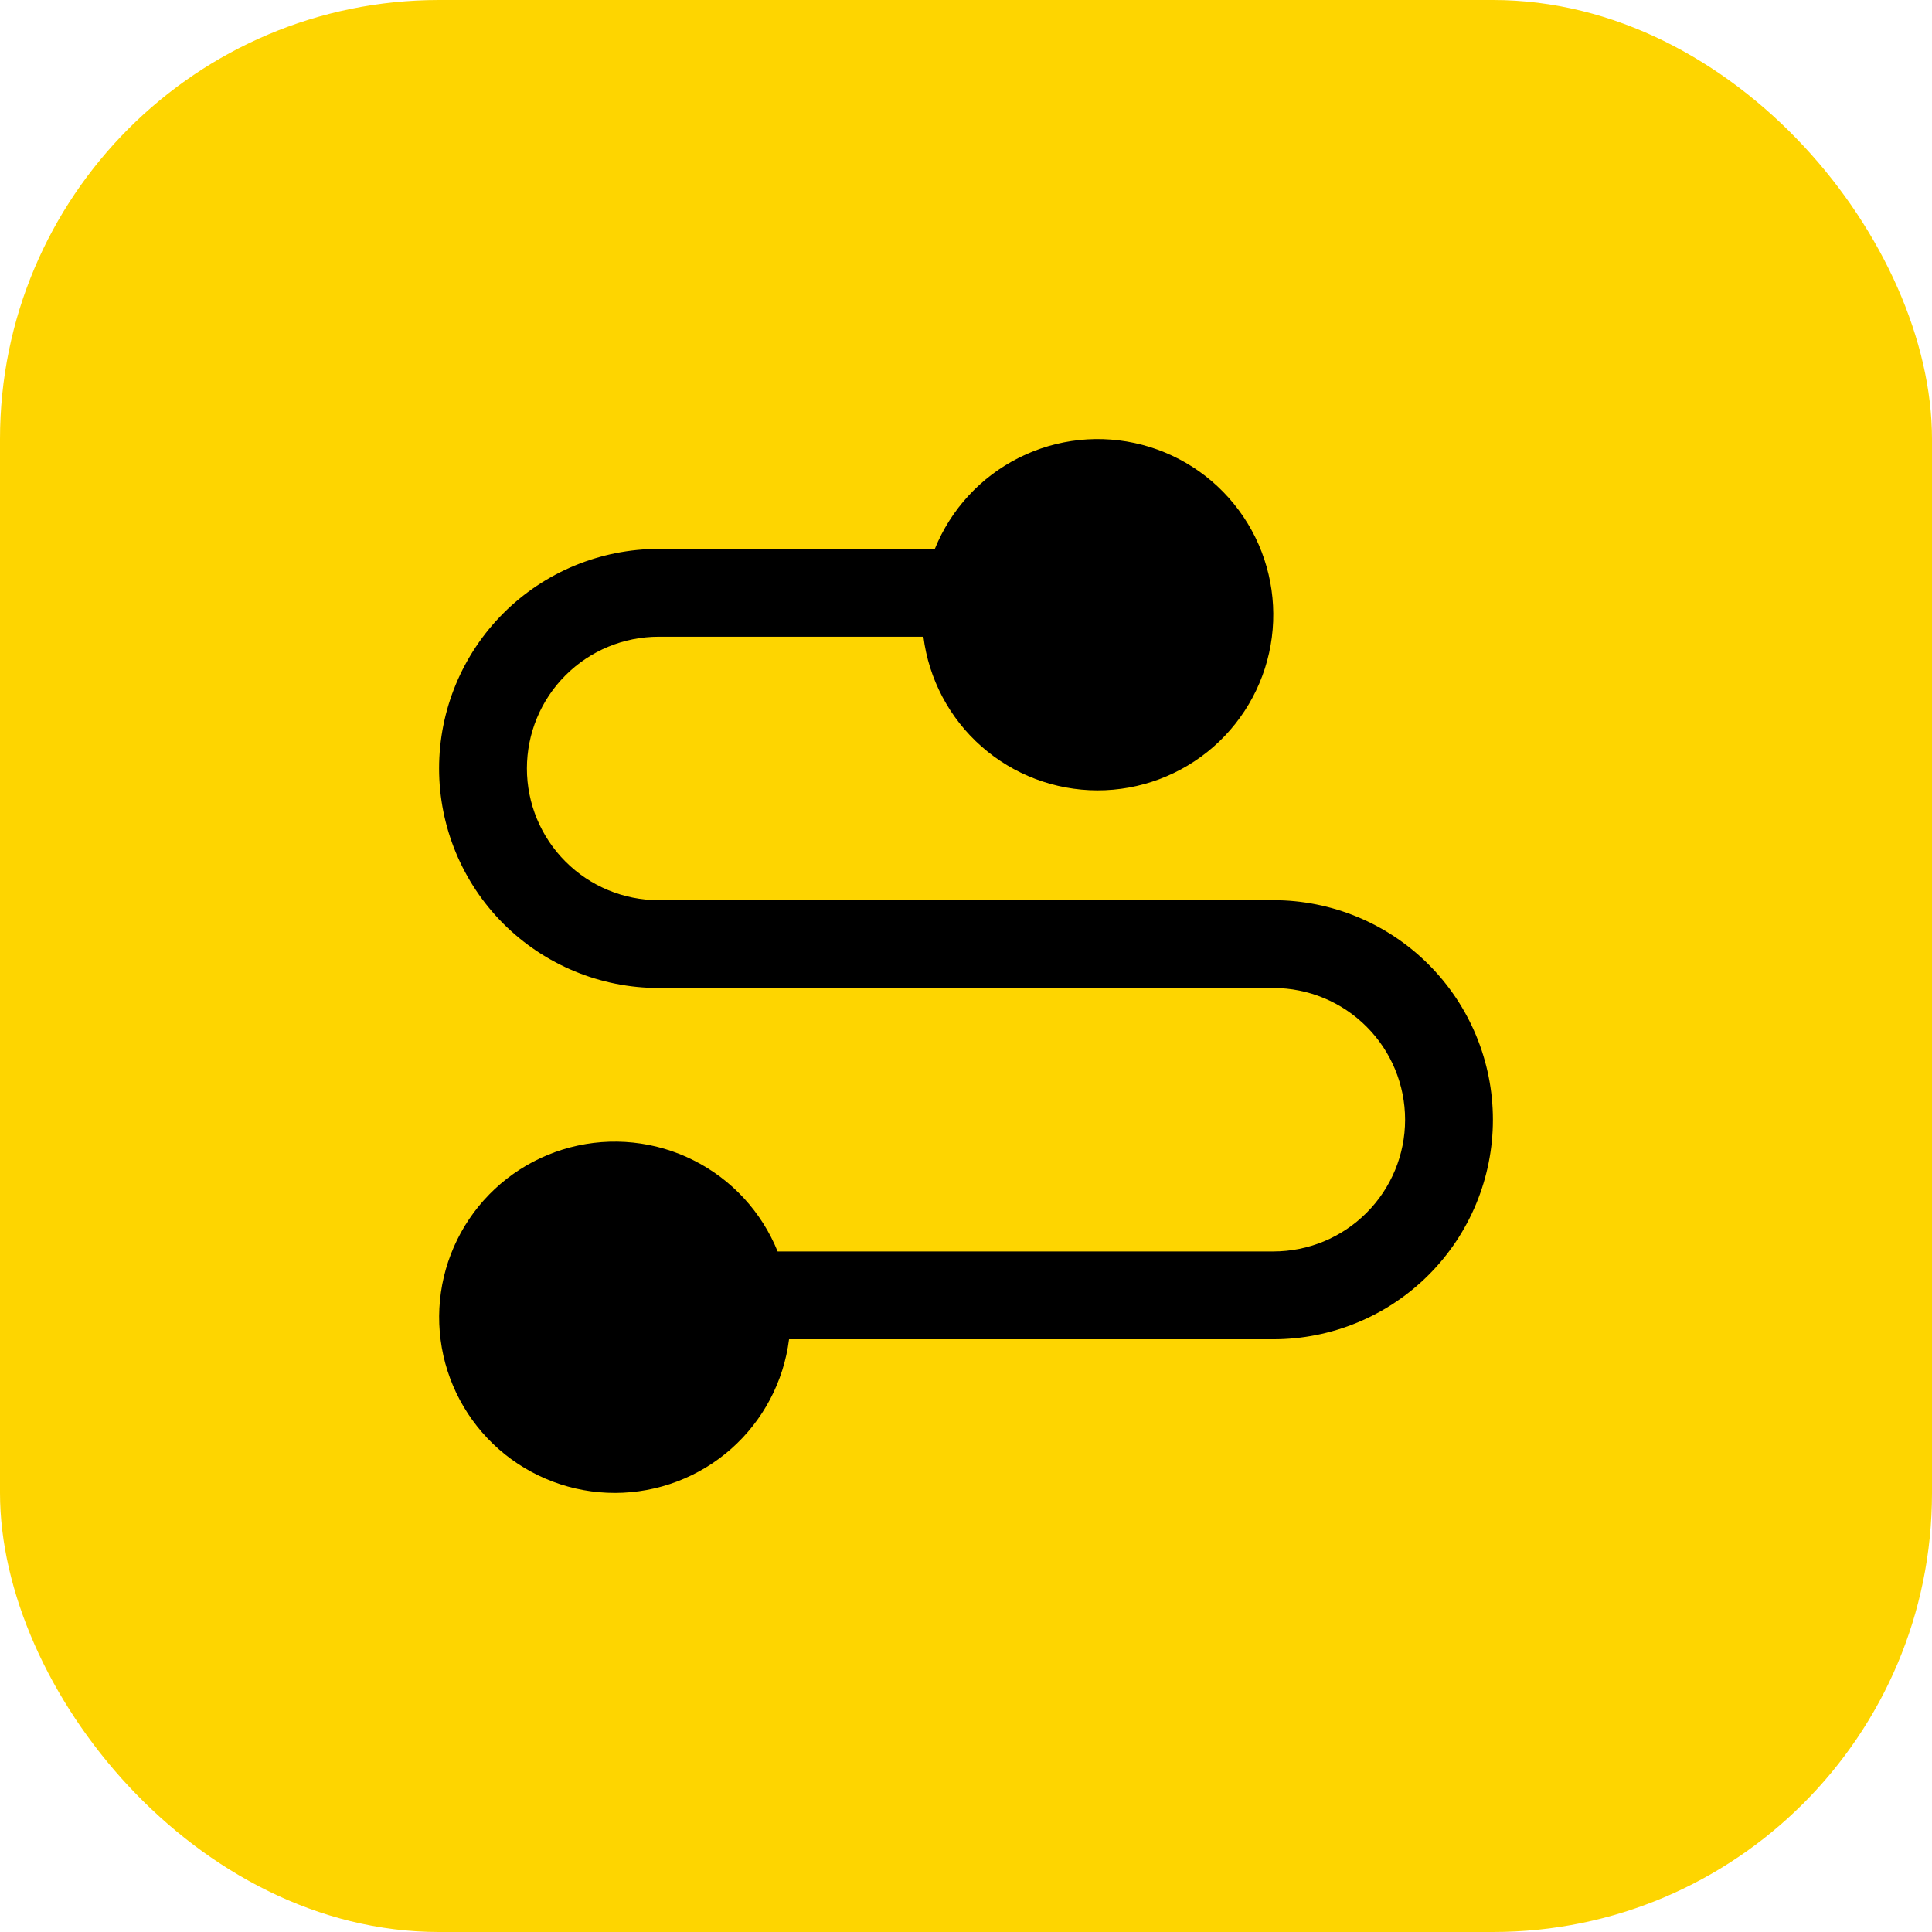 <svg width="44" height="44" viewBox="0 0 44 44" fill="none" xmlns="http://www.w3.org/2000/svg">
<rect width="44" height="44" rx="10" fill="#FED500"/>
<path fill-rule="evenodd" clip-rule="evenodd" d="M21.29 12.501C21.655 11.599 22.335 10.861 23.205 10.425C24.074 9.988 25.073 9.884 26.014 10.131C26.955 10.378 27.774 10.96 28.317 11.767C28.86 12.574 29.09 13.551 28.965 14.516C28.84 15.48 28.367 16.366 27.636 17.008C26.904 17.649 25.964 18.002 24.991 18C24.018 17.998 23.079 17.642 22.35 16.998C21.621 16.354 21.152 15.466 21.03 14.501H15C14.204 14.501 13.441 14.817 12.879 15.38C12.316 15.942 12 16.705 12 17.501C12 18.297 12.316 19.06 12.879 19.622C13.441 20.185 14.204 20.501 15 20.501H29C30.326 20.501 31.598 21.028 32.535 21.965C33.473 22.903 34 24.175 34 25.501C34 26.827 33.473 28.099 32.535 29.037C31.598 29.974 30.326 30.501 29 30.501H17.97C17.848 31.466 17.379 32.354 16.65 32.998C15.921 33.642 14.982 33.998 14.009 34C13.036 34.002 12.096 33.649 11.364 33.008C10.633 32.366 10.16 31.48 10.035 30.516C9.909 29.551 10.14 28.574 10.683 27.767C11.226 26.959 12.045 26.378 12.986 26.131C13.927 25.884 14.926 25.988 15.795 26.425C16.665 26.861 17.345 27.599 17.71 28.501H29C29.796 28.501 30.559 28.185 31.121 27.622C31.684 27.06 32 26.297 32 25.501C32 24.705 31.684 23.942 31.121 23.38C30.559 22.817 29.796 22.501 29 22.501H15C13.674 22.501 12.402 21.974 11.464 21.037C10.527 20.099 10 18.827 10 17.501C10 16.175 10.527 14.903 11.464 13.966C12.402 13.028 13.674 12.501 15 12.501H21.29Z" fill="black"/>
</svg>
